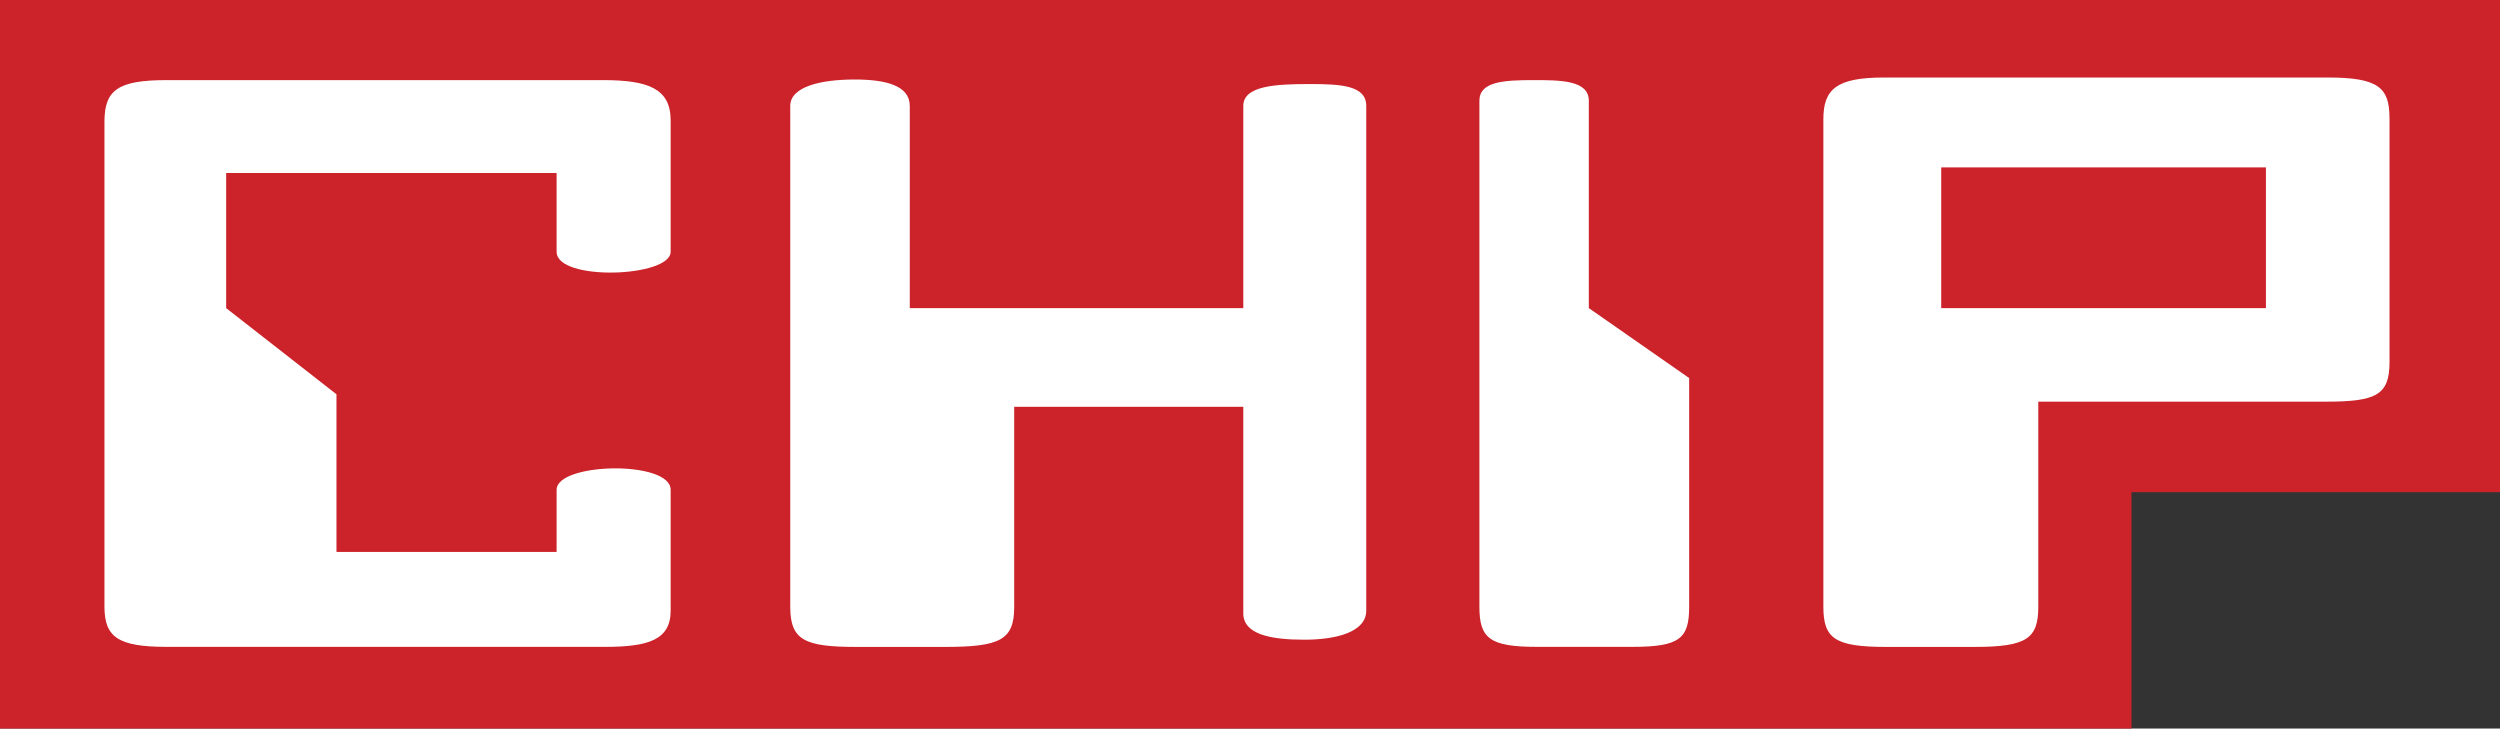 <svg xmlns="http://www.w3.org/2000/svg" width="153.712" height="44.792" viewBox="0 0 153.712 44.792">
  <rect x="0" y="0" width="153.712" height="44.792" fill="#333333" stroke="none"/>
  <g id="Gruppe_11200" data-name="Gruppe 11200" transform="translate(-160.734 -804.177)">
    <path id="Pfad_4577" data-name="Pfad 4577" d="M291.789,834.439h22.657V804.177H160.734v44.792H291.789Z" transform="translate(0)" fill="#cc2229" fill-rule="evenodd"/>
    <path id="Pfad_4578" data-name="Pfad 4578" d="M391.679,873.79c0-1.871-.694-2.481-3.8-2.481H360.6c-2.9,0-3.728.7-3.728,2.567v29.963c0,1.957.689,2.48,3.867,2.48h5.412c3.248,0,3.936-.521,3.936-2.48v-12.6h17.659c3.108,0,3.936-.391,3.936-2.436V873.79Zm-27.561,3.044h19.965v8.654H364.119Zm-105.449,8.654v-8.309h20.317v4.844c0,1.833,7.012,1.576,7.012,0v-8.075c0-1.957-1.367-2.479-4.164-2.479H255.007c-3,0-3.822.61-3.822,2.566v29.8c0,1.87.818,2.48,3.822,2.48H281.97c2.663,0,4.028-.435,4.028-2.219v-7.438c0-1.826-7.012-1.685-7.012,0v3.821H265.451v-9.694Zm62.538,6.068v12.7c0,1.3,1.712,1.619,3.74,1.619s3.82-.487,3.82-1.793V873.053c0-1.263-1.572-1.342-3.46-1.342-2.032,0-4.1.081-4.1,1.342v12.435H300.7V873.053c0-1.263-1.5-1.622-3.391-1.622-2.1,0-3.958.449-3.958,1.622v30.786c0,2.043.84,2.48,4.06,2.48h5.44c3.431,0,4.271-.435,4.271-2.48V891.556Zm27.412-1.77-6.168-4.3V872.735c0-1.263-1.745-1.267-3.428-1.267-1.806,0-3.3.093-3.3,1.267v31.1c0,1.958.624,2.48,3.552,2.48h5.855c2.928,0,3.491-.521,3.491-2.48V889.786Z" transform="translate(-84.029 -62.366)" fill="#fff" fill-rule="evenodd"/>
  </g>
</svg>
